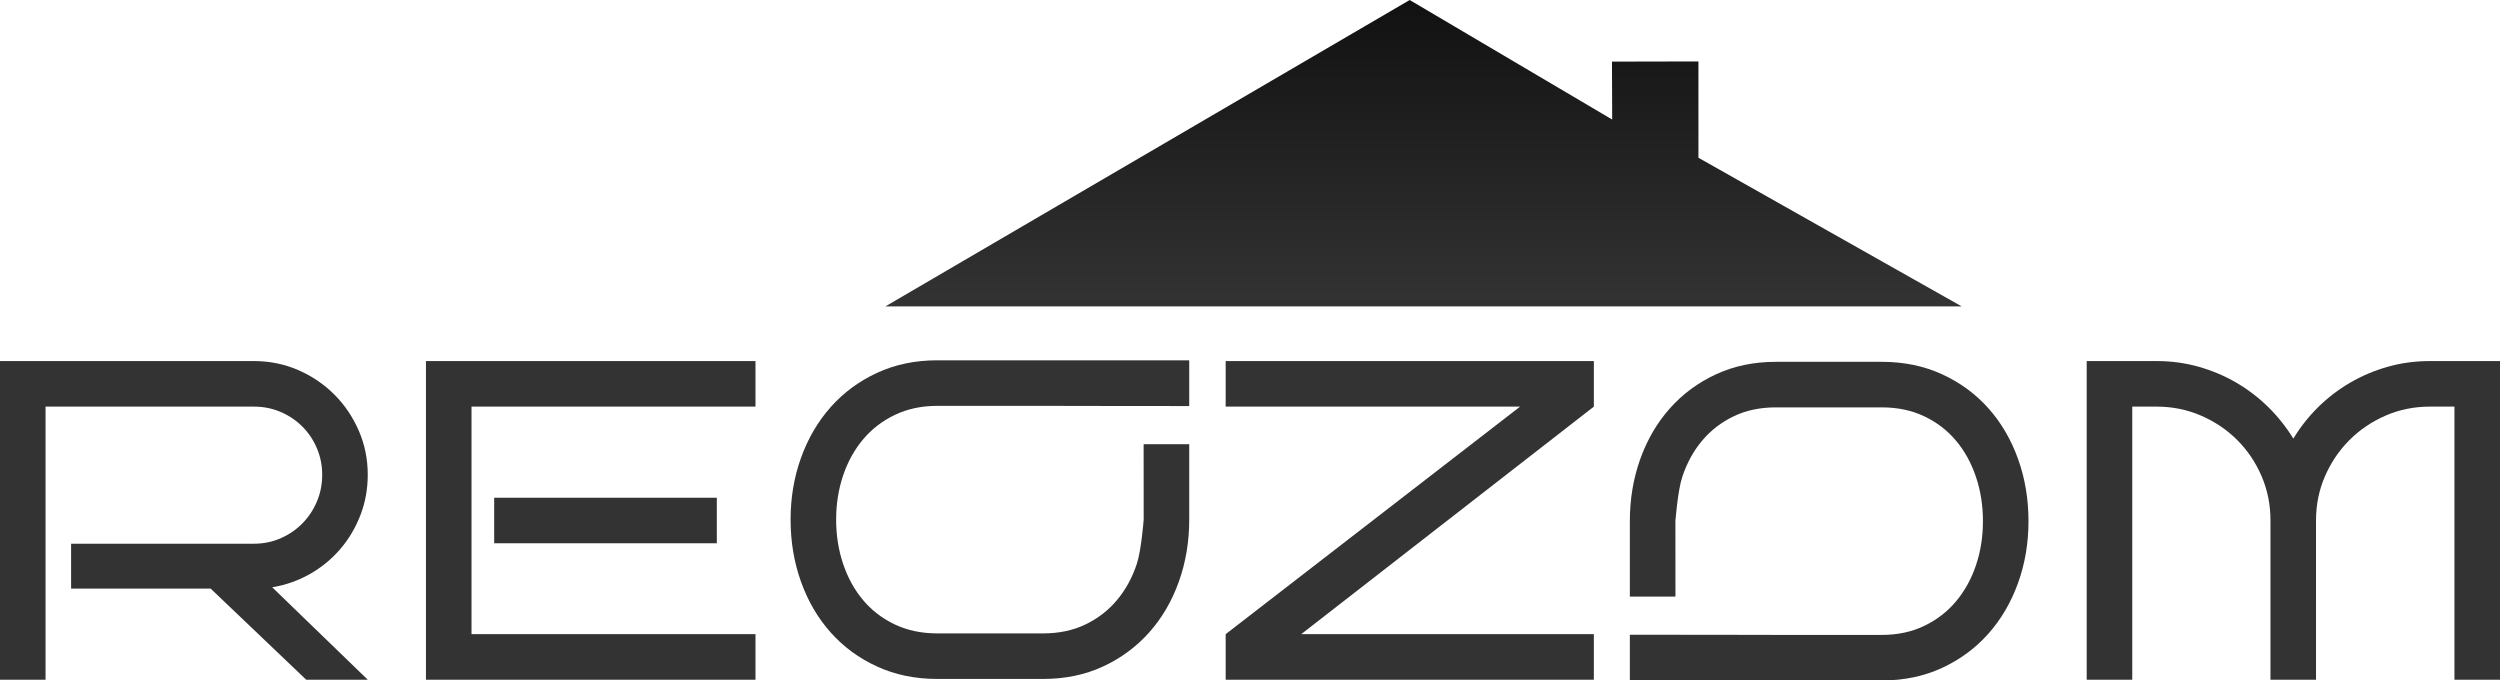 <?xml version="1.0" encoding="utf-8"?>
<!-- Generator: Adobe Illustrator 17.0.0, SVG Export Plug-In . SVG Version: 6.00 Build 0)  -->
<!DOCTYPE svg PUBLIC "-//W3C//DTD SVG 1.0//EN" "http://www.w3.org/TR/2001/REC-SVG-20010904/DTD/svg10.dtd">
<svg version="1.0" xmlns="http://www.w3.org/2000/svg" xmlns:xlink="http://www.w3.org/1999/xlink" x="0px" y="0px"
	 width="1648.096px" height="448.587px" viewBox="0 0 1648.096 448.587" enable-background="new 0 0 1648.096 448.587"
	 xml:space="preserve">
<g id="Layer_1">
	<path fill="#333333" d="M242.432,448.088h-40.576l-62.988-60.059H46.875v-29.59h120.557c6.249,0,12.108-1.195,17.578-3.589
		c5.468-2.392,10.229-5.64,14.282-9.741c4.051-4.102,7.251-8.91,9.595-14.429c2.344-5.516,3.516-11.4,3.516-17.651
		c0-6.249-1.172-12.108-3.516-17.578c-2.344-5.468-5.543-10.229-9.595-14.282c-4.054-4.051-8.814-7.251-14.282-9.595
		c-5.47-2.344-11.33-3.516-17.578-3.516H30.029v180.03H0V238.029h167.432c10.35,0,20.068,1.978,29.15,5.933
		s17.015,9.327,23.804,16.113c6.786,6.789,12.158,14.722,16.113,23.804s5.933,18.8,5.933,29.15c0,9.375-1.611,18.237-4.834,26.587
		s-7.667,15.82-13.33,22.412c-5.665,6.592-12.33,12.062-19.995,16.406c-7.667,4.347-15.944,7.251-24.829,8.716L242.432,448.088z"/>
	<path fill="#333333" d="M498.047,448.088H280.811V238.029h217.236v30.029H310.84v150h187.207V448.088z M472.559,358.146H325.781
		v-30.029h146.777V358.146z"/>
	<path fill="#333333" d="M754.12,292.832l-0.198,0.167l0.033,49.558c0,0-1.515,20.094-4.541,29.224
		c-3.028,9.132-7.397,17.091-13.11,23.877c-5.713,6.788-12.648,12.135-20.801,16.04c-8.155,3.907-17.409,5.859-27.759,5.859h-69.873
		c-10.353,0-19.654-1.952-27.905-5.859c-8.253-3.905-15.234-9.252-20.947-16.04c-5.713-6.787-10.107-14.745-13.184-23.877
		c-3.076-9.13-4.614-18.871-4.614-29.224c0-10.35,1.538-20.068,4.614-29.15s7.471-17.015,13.184-23.804
		c5.713-6.786,12.694-12.158,20.947-16.113c8.251-3.955,17.553-5.933,27.905-5.933h69.873l33.428,0.067l62.407,0.059
		c0.132-0.035,0.266-0.067,0.406-0.092v-30.063h-56.313c0,0-25.476,0-39.928,0h-69.873c-14.552,0-27.784,2.76-39.697,8.276
		c-11.916,5.519-22.096,13.037-30.542,22.559c-8.448,9.521-14.967,20.654-19.556,33.398c-4.591,12.744-6.885,26.344-6.885,40.796
		c0,14.552,2.293,28.224,6.885,41.016c4.589,12.794,11.107,23.927,19.556,33.399c8.446,9.474,18.626,16.944,30.542,22.412
		c11.913,5.471,25.145,8.203,39.697,8.203h69.873c14.452,0,27.587-2.732,39.404-8.203c11.815-5.468,21.947-12.938,30.396-22.412
		c8.446-9.472,14.964-20.604,19.556-33.399c4.589-12.792,6.885-26.463,6.885-41.016v-49.725H754.12z"/>
	<path fill="#333333" d="M1104.328,393.283l0.198-0.167l-0.033-49.558c0,0,1.515-20.094,4.541-29.224
		c3.028-9.132,7.397-17.091,13.11-23.877c5.713-6.788,12.648-12.135,20.801-16.04c8.155-3.907,17.409-5.859,27.759-5.859h69.873
		c10.353,0,19.654,1.952,27.905,5.859c8.253,3.905,15.234,9.252,20.947,16.04c5.713,6.787,10.107,14.745,13.184,23.877
		c3.076,9.13,4.614,18.871,4.614,29.224c0,10.35-1.538,20.068-4.614,29.15s-7.471,17.015-13.184,23.804
		c-5.713,6.786-12.694,12.158-20.947,16.113c-8.251,3.955-17.553,5.933-27.905,5.933h-69.873l-33.428-0.067l-62.407-0.059
		c-0.132,0.035-0.266,0.067-0.406,0.092v30.063h56.313c0,0,25.476,0,39.928,0h69.873c14.552,0,27.784-2.76,39.697-8.276
		c11.916-5.519,22.096-13.037,30.542-22.559c8.448-9.521,14.967-20.654,19.556-33.398c4.591-12.744,6.885-26.344,6.885-40.796
		c0-14.552-2.293-28.224-6.885-41.016c-4.589-12.794-11.107-23.927-19.556-33.399c-8.446-9.474-18.626-16.944-30.542-22.412
		c-11.913-5.471-25.145-8.203-39.697-8.203h-69.873c-14.452,0-27.587,2.732-39.404,8.203c-11.815,5.468-21.947,12.938-30.396,22.412
		c-8.446,9.472-14.964,20.604-19.556,33.399c-4.589,12.792-6.885,26.463-6.885,41.016v49.725H1104.328z"/>
	<path fill="#333333" d="M1050.732,268.058l-192.92,150h192.92v30.029H808.008v-30.029l194.091-150H808.008v-30.029h242.724V268.058
		z"/>
	<path fill="#333333" d="M1526.807,448.088h-30.029v-105.03c0-10.35-1.955-20.068-5.859-29.15
		c-3.907-9.082-9.254-17.015-16.04-23.804c-6.789-6.786-14.747-12.158-23.877-16.113c-9.133-3.955-18.874-5.933-29.224-5.933
		h-16.113v180.03h-30.029V238.029h46.143c9.569,0,18.772,1.245,27.612,3.735c8.837,2.49,17.113,5.983,24.829,10.474
		c7.713,4.493,14.744,9.865,21.094,16.113c6.347,6.251,11.865,13.184,16.553,20.801c4.589-7.617,10.057-14.55,16.406-20.801
		c6.347-6.249,13.378-11.62,21.094-16.113c7.713-4.491,15.989-7.983,24.829-10.474c8.837-2.49,18.04-3.735,27.612-3.735h46.289
		v210.059h-30.029v-180.03h-16.26c-10.353,0-20.068,1.978-29.15,5.933s-17.018,9.327-23.804,16.113
		c-6.789,6.789-12.158,14.722-16.113,23.804s-5.933,18.8-5.933,29.15V448.088z"/>
	<linearGradient id="SVGID_1_" gradientUnits="userSpaceOnUse" x1="938.455" y1="-4.101821e-010" x2="938.455" y2="202">
		<stop  offset="0" style="stop-color:#111111"/>
		<stop  offset="1" style="stop-color:#333333"/>
	</linearGradient>
	<polyline fill="url(#SVGID_1_)" points="583.672,202 1293.238,202 1119.672,104 1119.672,40.5 1062.672,40.62 1062.819,78.816 
		929.319,0 	"/>
</g>
<g id="Layer_2">
</g>
</svg>
